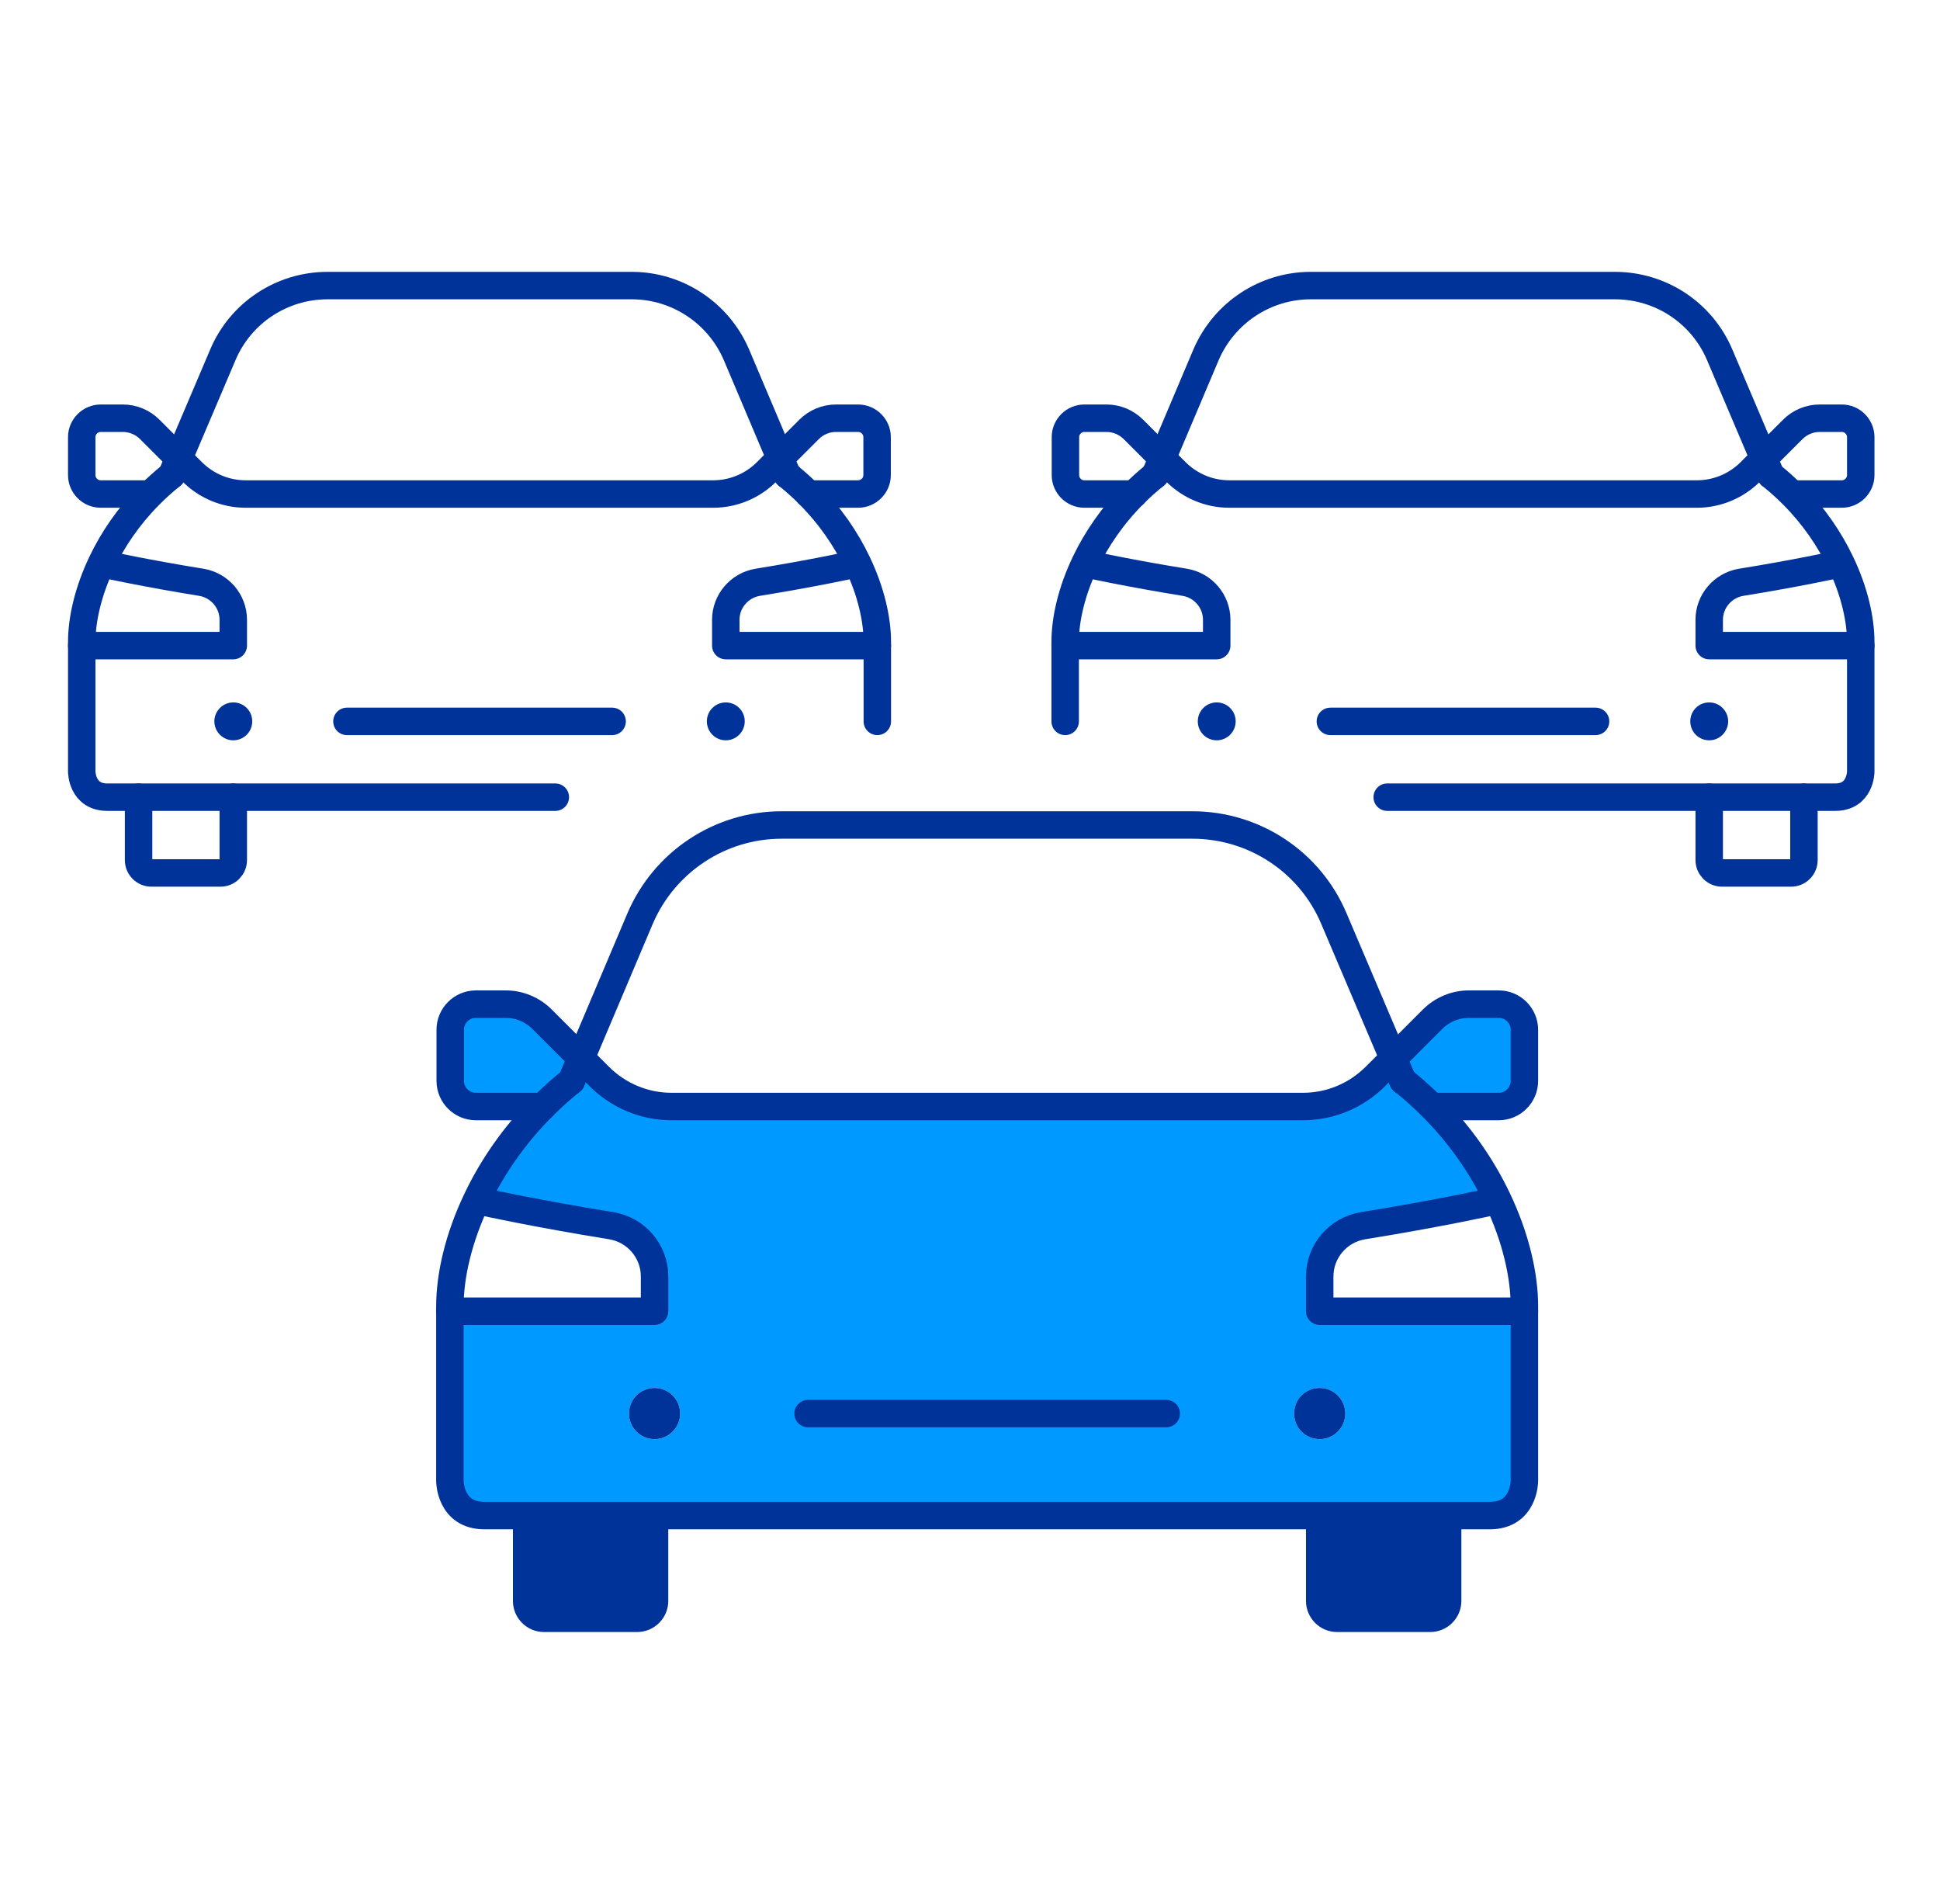 <svg xmlns="http://www.w3.org/2000/svg" width="53" height="52" viewBox="0 0 53 52" fill="none">
<path d="M17.882 41.404V43.728C17.882 43.99 17.664 44.2 17.41 44.2H14.859C14.597 44.2 14.388 43.981 14.388 43.728V41.395H17.882V41.404Z" fill="#003399"/>
<path d="M39.549 41.404V43.728C39.549 43.99 39.33 44.2 39.077 44.2H36.526C36.264 44.2 36.054 43.981 36.054 43.728V41.395H39.549V41.404Z" fill="#003399"/>
<path d="M41.646 28.125V29.523C41.646 29.907 41.331 30.222 40.947 30.222H39.2L39.157 30.263C38.904 30.008 38.631 29.76 38.335 29.523H38.326L38.066 28.91L39.138 27.837C39.401 27.575 39.759 27.426 40.126 27.426H40.947C41.331 27.426 41.646 27.741 41.646 28.125Z" fill="#0099FF"/>
<path d="M15.873 28.903L15.611 29.523C15.331 29.747 15.071 29.981 14.831 30.222H12.999C12.614 30.222 12.3 29.907 12.3 29.523V28.125C12.3 27.741 12.614 27.426 12.999 27.426H13.82C14.187 27.426 14.545 27.575 14.807 27.837L15.873 28.903Z" fill="#0099FF"/>
<path d="M40.702 32.834C40.702 32.834 39.331 33.14 37.225 33.48C36.552 33.594 36.054 34.179 36.054 34.861V35.813H41.646V40.452C41.646 40.452 41.646 41.396 40.702 41.396H13.234C12.291 41.396 12.291 40.452 12.291 40.452V35.813H17.882V34.861C17.882 34.179 17.384 33.594 16.712 33.48C14.615 33.14 13.234 32.834 13.234 32.834L13.038 32.74C13.446 31.889 14.035 31.017 14.831 30.222C15.071 29.98 15.331 29.746 15.611 29.523L15.873 28.902L16.371 29.4C16.895 29.925 17.603 30.222 18.345 30.222H35.6C36.343 30.222 37.05 29.925 37.575 29.4L38.066 28.909L38.326 29.523H38.335C38.631 29.759 38.904 30.008 39.157 30.263C39.931 31.046 40.505 31.902 40.904 32.739L40.702 32.834ZM36.753 38.609C36.753 38.224 36.439 37.91 36.054 37.91C35.67 37.91 35.355 38.224 35.355 38.609C35.355 38.993 35.67 39.308 36.054 39.308C36.439 39.308 36.753 38.993 36.753 38.609ZM18.581 38.609C18.581 38.223 18.268 37.91 17.882 37.91C17.496 37.91 17.183 38.223 17.183 38.609C17.183 38.995 17.496 39.308 17.882 39.308C18.268 39.308 18.581 38.995 18.581 38.609Z" fill="#0099FF"/>
<path d="M36.054 37.909C36.439 37.909 36.753 38.224 36.753 38.608C36.753 38.993 36.439 39.307 36.054 39.307C35.67 39.307 35.355 39.001 35.355 38.608C35.355 38.215 35.67 37.909 36.054 37.909Z" fill="#003399"/>
<path d="M17.882 39.307C18.268 39.307 18.581 38.994 18.581 38.608C18.581 38.222 18.268 37.909 17.882 37.909C17.496 37.909 17.183 38.222 17.183 38.608C17.183 38.994 17.496 39.307 17.882 39.307Z" fill="#003399"/>
<path d="M17.882 41.404V43.728C17.882 43.99 17.664 44.2 17.41 44.2H14.859C14.597 44.2 14.388 43.982 14.388 43.728V41.404" stroke="#003399" stroke-width="0.75" stroke-linecap="round" stroke-linejoin="round"/>
<path d="M39.549 41.404V43.728C39.549 43.99 39.33 44.2 39.077 44.2H36.526C36.264 44.2 36.054 43.982 36.054 43.728V41.404" stroke="#003399" stroke-width="0.75" stroke-linecap="round" stroke-linejoin="round"/>
<path d="M22.076 38.609H31.861" stroke="#003399" stroke-width="0.75" stroke-linecap="round" stroke-linejoin="round"/>
<path d="M39.2 30.222H40.947C41.331 30.222 41.646 29.907 41.646 29.523V28.125C41.646 27.741 41.331 27.426 40.947 27.426H40.126C39.759 27.426 39.401 27.575 39.138 27.837L38.066 28.91L37.575 29.401C37.05 29.925 36.343 30.222 35.6 30.222H18.345C17.603 30.222 16.895 29.925 16.371 29.401L15.873 28.903L14.807 27.837C14.545 27.575 14.187 27.426 13.82 27.426H12.999C12.614 27.426 12.3 27.741 12.3 28.125V29.523C12.3 29.907 12.614 30.222 12.999 30.222H14.833" stroke="#003399" stroke-width="0.75" stroke-linecap="round" stroke-linejoin="round"/>
<path d="M15.611 29.522C15.331 29.746 15.071 29.98 14.831 30.221C14.035 31.016 13.446 31.888 13.038 32.74C12.521 33.814 12.291 34.857 12.291 35.673V40.452C12.291 40.452 12.291 41.395 13.234 41.395H40.702C41.646 41.395 41.646 40.452 41.646 40.452V35.673C41.646 34.853 41.418 33.811 40.904 32.738C40.505 31.901 39.931 31.046 39.157 30.262C38.904 30.007 38.631 29.759 38.335 29.522" stroke="#003399" stroke-width="0.75" stroke-linecap="round" stroke-linejoin="round"/>
<path d="M12.291 35.813H17.882V34.861C17.882 34.179 17.384 33.594 16.712 33.48C14.615 33.14 13.234 32.834 13.234 32.834" stroke="#003399" stroke-width="0.75" stroke-linecap="round" stroke-linejoin="round"/>
<path d="M38.326 29.523L38.066 28.909L36.439 25.084C35.784 23.538 34.263 22.533 32.577 22.533H21.351C19.673 22.533 18.153 23.538 17.489 25.084L15.873 28.902L15.611 29.523" stroke="#003399" stroke-width="0.75" stroke-linecap="round" stroke-linejoin="round"/>
<path d="M41.646 35.813H36.054V34.861C36.054 34.179 36.552 33.594 37.225 33.48C39.33 33.14 40.702 32.834 40.702 32.834" stroke="#003399" stroke-width="0.75" stroke-linecap="round" stroke-linejoin="round"/>
<path d="M46.695 19.185C46.98 19.185 47.213 19.418 47.213 19.702C47.213 19.987 46.98 20.22 46.695 20.22C46.41 20.22 46.178 19.993 46.178 19.702C46.178 19.411 46.41 19.185 46.695 19.185Z" fill="#003399"/>
<path d="M33.24 20.22C33.526 20.22 33.758 19.988 33.758 19.702C33.758 19.416 33.526 19.185 33.24 19.185C32.954 19.185 32.723 19.416 32.723 19.702C32.723 19.988 32.954 20.22 33.24 20.22Z" fill="#003399"/>
<path d="M49.283 21.773V23.493C49.283 23.687 49.121 23.843 48.934 23.843H47.045C46.851 23.843 46.695 23.681 46.695 23.493V21.773" stroke="#003399" stroke-width="0.75" stroke-linecap="round" stroke-linejoin="round"/>
<path d="M36.345 19.703H43.59" stroke="#003399" stroke-width="0.75" stroke-linecap="round" stroke-linejoin="round"/>
<path d="M49.024 13.493H50.318C50.602 13.493 50.835 13.26 50.835 12.975V11.94C50.835 11.656 50.602 11.423 50.318 11.423H49.71C49.438 11.423 49.173 11.533 48.979 11.727L48.184 12.521L47.821 12.885C47.433 13.273 46.909 13.493 46.359 13.493H33.583C33.033 13.493 32.509 13.273 32.121 12.885L31.752 12.516L30.963 11.727C30.769 11.533 30.504 11.423 30.232 11.423H29.624C29.339 11.423 29.107 11.656 29.107 11.94V12.975C29.107 13.26 29.339 13.493 29.624 13.493H30.983" stroke="#003399" stroke-width="0.75" stroke-linecap="round" stroke-linejoin="round"/>
<path d="M37.898 21.773H50.137C50.835 21.773 50.835 21.074 50.835 21.074V17.536C50.835 16.927 50.666 16.154 50.283 15.358C49.987 14.739 49.563 14.106 48.99 13.527C48.803 13.339 48.602 13.156 48.383 12.982" stroke="#003399" stroke-width="0.75" stroke-linecap="round" stroke-linejoin="round"/>
<path d="M31.558 12.975C31.351 13.14 31.158 13.314 30.98 13.492C30.391 14.081 29.955 14.727 29.653 15.357C29.27 16.152 29.1 16.925 29.1 17.529V19.703" stroke="#003399" stroke-width="0.75" stroke-linecap="round" stroke-linejoin="round"/>
<path d="M29.1 17.633H33.24V16.928C33.24 16.423 32.871 15.99 32.373 15.905C30.821 15.653 29.799 15.427 29.799 15.427" stroke="#003399" stroke-width="0.75" stroke-linecap="round" stroke-linejoin="round"/>
<path d="M48.377 12.975L48.184 12.521L46.98 9.689C46.495 8.544 45.369 7.8 44.121 7.8H35.808C34.566 7.8 33.441 8.544 32.949 9.689L31.752 12.516L31.558 12.975" stroke="#003399" stroke-width="0.75" stroke-linecap="round" stroke-linejoin="round"/>
<path d="M50.835 17.633H46.695V16.928C46.695 16.423 47.064 15.99 47.562 15.905C49.121 15.653 50.137 15.427 50.137 15.427" stroke="#003399" stroke-width="0.75" stroke-linecap="round" stroke-linejoin="round"/>
<path d="M6.373 19.185C6.089 19.185 5.856 19.418 5.856 19.702C5.856 19.987 6.089 20.22 6.373 20.22C6.658 20.22 6.891 19.993 6.891 19.702C6.891 19.411 6.658 19.185 6.373 19.185Z" fill="#003399"/>
<path d="M19.828 20.22C19.543 20.22 19.311 19.988 19.311 19.702C19.311 19.416 19.543 19.185 19.828 19.185C20.114 19.185 20.346 19.416 20.346 19.702C20.346 19.988 20.114 20.22 19.828 20.22Z" fill="#003399"/>
<path d="M3.786 21.773V23.493C3.786 23.687 3.947 23.843 4.135 23.843H6.024C6.218 23.843 6.373 23.681 6.373 23.493V21.773" stroke="#003399" stroke-width="0.75" stroke-linecap="round" stroke-linejoin="round"/>
<path d="M16.723 19.703H9.478" stroke="#003399" stroke-width="0.75" stroke-linecap="round" stroke-linejoin="round"/>
<path d="M4.044 13.493H2.751C2.466 13.493 2.233 13.26 2.233 12.975V11.94C2.233 11.656 2.466 11.423 2.751 11.423H3.359C3.63 11.423 3.896 11.533 4.09 11.727L4.884 12.521L5.248 12.885C5.636 13.273 6.16 13.493 6.71 13.493H19.485C20.035 13.493 20.559 13.273 20.947 12.885L21.316 12.516L22.105 11.727C22.299 11.533 22.565 11.423 22.836 11.423H23.444C23.729 11.423 23.962 11.656 23.962 11.94V12.975C23.962 13.26 23.729 13.493 23.444 13.493H22.086" stroke="#003399" stroke-width="0.75" stroke-linecap="round" stroke-linejoin="round"/>
<path d="M15.171 21.773H2.932C2.233 21.773 2.233 21.074 2.233 21.074V17.536C2.233 16.927 2.403 16.154 2.785 15.358C3.081 14.739 3.506 14.106 4.079 13.527C4.265 13.339 4.467 13.156 4.685 12.982" stroke="#003399" stroke-width="0.75" stroke-linecap="round" stroke-linejoin="round"/>
<path d="M21.51 12.975C21.717 13.14 21.91 13.314 22.088 13.492C22.677 14.081 23.113 14.727 23.415 15.357C23.798 16.152 23.968 16.925 23.968 17.529V19.703" stroke="#003399" stroke-width="0.75" stroke-linecap="round" stroke-linejoin="round"/>
<path d="M23.968 17.633H19.828V16.928C19.828 16.423 20.197 15.99 20.695 15.905C22.248 15.653 23.27 15.427 23.27 15.427" stroke="#003399" stroke-width="0.75" stroke-linecap="round" stroke-linejoin="round"/>
<path d="M4.691 12.975L4.884 12.521L6.089 9.689C6.574 8.544 7.699 7.8 8.948 7.8H17.26C18.502 7.8 19.628 8.544 20.119 9.689L21.316 12.516L21.51 12.975" stroke="#003399" stroke-width="0.75" stroke-linecap="round" stroke-linejoin="round"/>
<path d="M2.233 17.633H6.373V16.928C6.373 16.423 6.004 15.99 5.506 15.905C3.947 15.653 2.932 15.427 2.932 15.427" stroke="#003399" stroke-width="0.75" stroke-linecap="round" stroke-linejoin="round"/>
</svg>